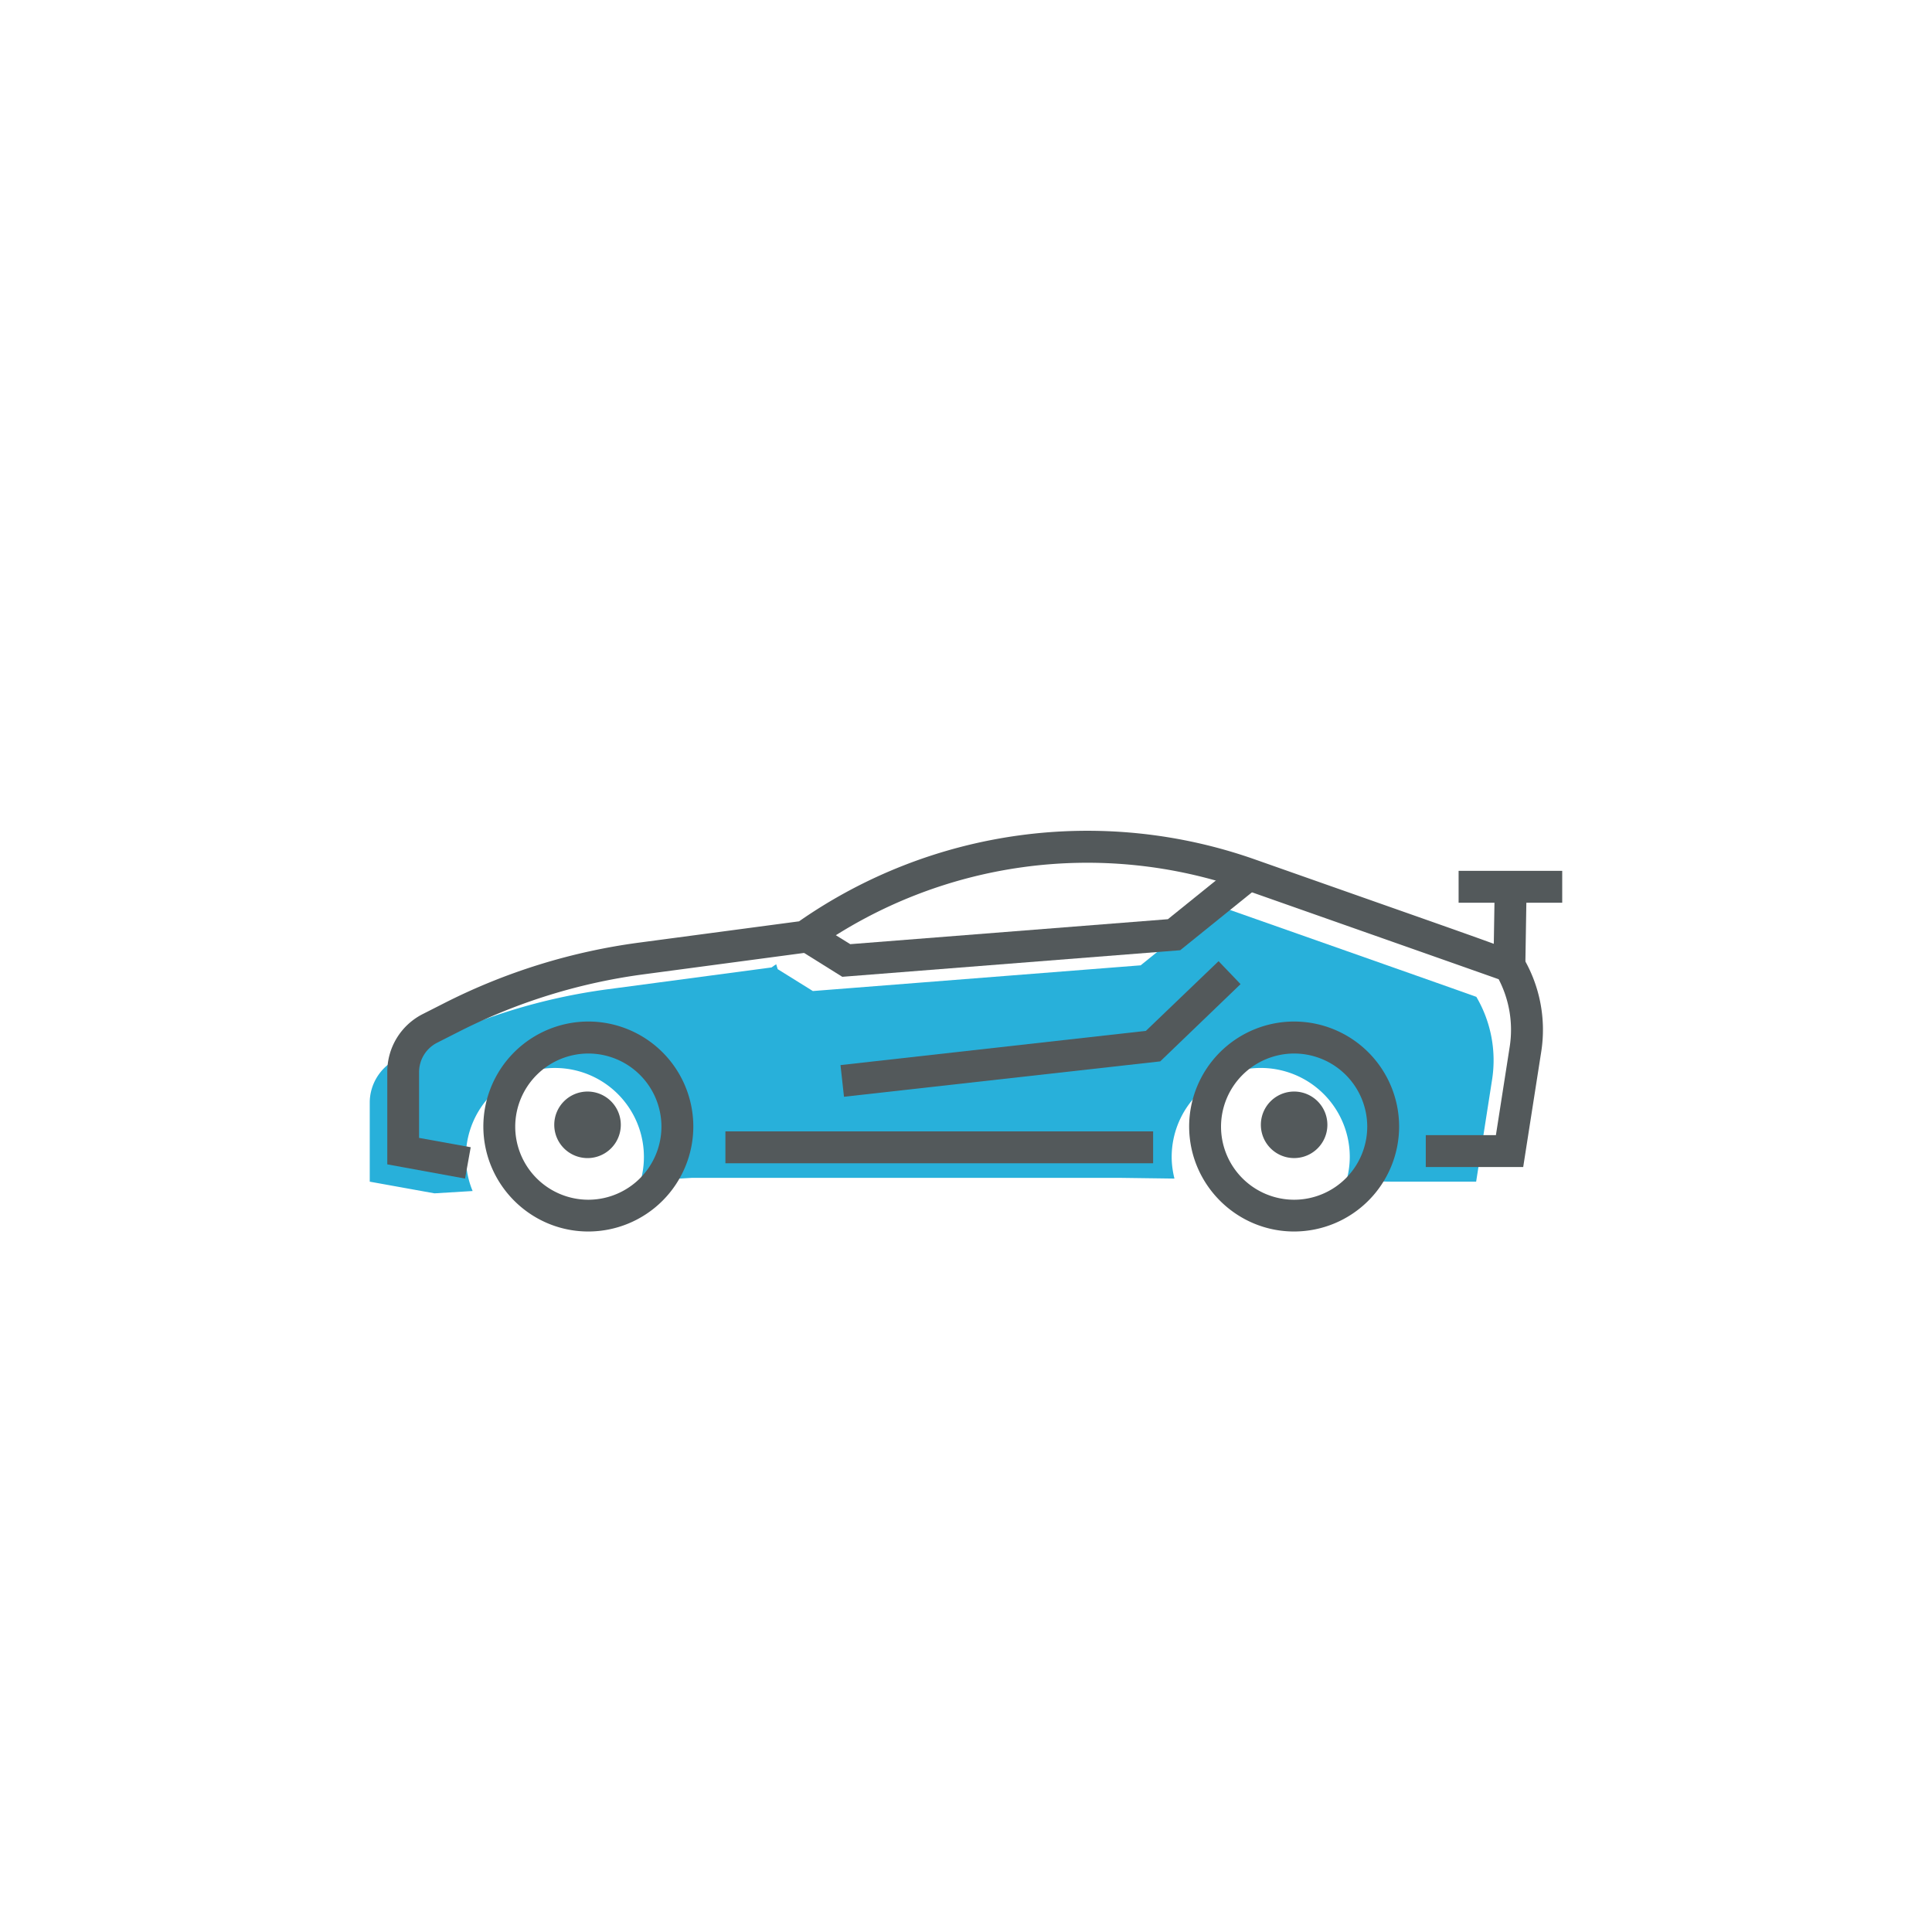 <svg width="100" height="100" fill="none" xmlns="http://www.w3.org/2000/svg"><path d="m20.53 54.816 1.139-.578a30.55 30.55 0 0 1 9.8-3.036l8.465-1.127.11-.077c.044-.033.088-.055.132-.088l.077.253 1.82 1.133 16.968-1.331 3.872-3.13s13.492 4.747 13.503 4.763a6.482 6.482 0 0 1 .814 4.285l-.825 5.28H72.07l-2.382-.033c.11-.396.176-.814.176-1.243a4.608 4.608 0 0 0-4.609-4.61 4.608 4.608 0 0 0-4.609 4.61c0 .385.055.759.143 1.116l-2.838-.038H35.815l-2.657.16a4.605 4.605 0 0 0-4.438-5.847 4.608 4.608 0 0 0-4.257 6.369l-1.975.12-3.35-.604V57.07c0-.946.54-1.82 1.392-2.255z" fill="#28B0DA"/><path d="M66.984 63.742a5.439 5.439 0 0 0 5.434-5.434 5.439 5.439 0 0 0-5.434-5.434 5.439 5.439 0 0 0-5.434 5.434c.005 2.998 2.442 5.434 5.434 5.434zm0-9.212a3.787 3.787 0 0 1 3.784 3.784 3.787 3.787 0 0 1-3.784 3.784 3.787 3.787 0 0 1-3.784-3.784 3.79 3.79 0 0 1 3.784-3.784z" fill="#53595B"/><path d="M68.705 58.22a1.72 1.72 0 1 1-3.443 0 1.72 1.72 0 1 1 3.443 0zm-38.253 5.522a5.439 5.439 0 0 0 5.434-5.434 5.439 5.439 0 0 0-5.434-5.434 5.439 5.439 0 0 0-5.434 5.434c.006 2.998 2.442 5.434 5.434 5.434zm0-9.212a3.787 3.787 0 0 1 3.784 3.784 3.79 3.79 0 0 1-3.784 3.784 3.787 3.787 0 0 1-3.784-3.784 3.79 3.79 0 0 1 3.784-3.784z" fill="#53595B"/><path d="M30.452 59.942a1.722 1.722 0 1 1 0-3.443 1.722 1.722 0 0 1 0 3.443z" fill="#53595B"/><path d="m24.072 61.003.292-1.622-2.673-.484v-3.4c0-.648.363-1.237.94-1.528l1.139-.578a29.787 29.787 0 0 1 9.537-2.959l8.662-1.155.275-.192a24.451 24.451 0 0 1 22.121-3.053c3.328 1.172 11.594 4.081 13.206 4.653a5.68 5.68 0 0 1 .572 3.487l-.715 4.582h-3.63v1.65h5.043l.935-5.979a7.337 7.337 0 0 0-.918-4.829c-.16-.275-.16-.275-7.194-2.75l-6.749-2.376a26.098 26.098 0 0 0-23.556 3.218l-8.267 1.1a31.417 31.417 0 0 0-10.065 3.118l-1.138.578a3.348 3.348 0 0 0-1.843 3.003v4.78l4.026.736z" fill="#53595B"/><path d="M37.547 58.561h22.138v1.65H37.547v-1.65zm6.05-8.002 17.49-1.375 4.076-3.29-1.04-1.28-3.674 2.964-16.44 1.292-1.594-.99-.87 1.397 2.052 1.282zm31.9-5.484h5.363v1.65h-5.363v-1.65z" fill="#53595B"/><path d="m77.367 45.884 1.65.027-.067 4.124-1.65-.026.067-4.125zM43.685 56.768l16.368-1.831 4.158-3.999-1.138-1.188-3.762 3.608-15.807 1.771.181 1.64z" fill="#53595B"/></svg>